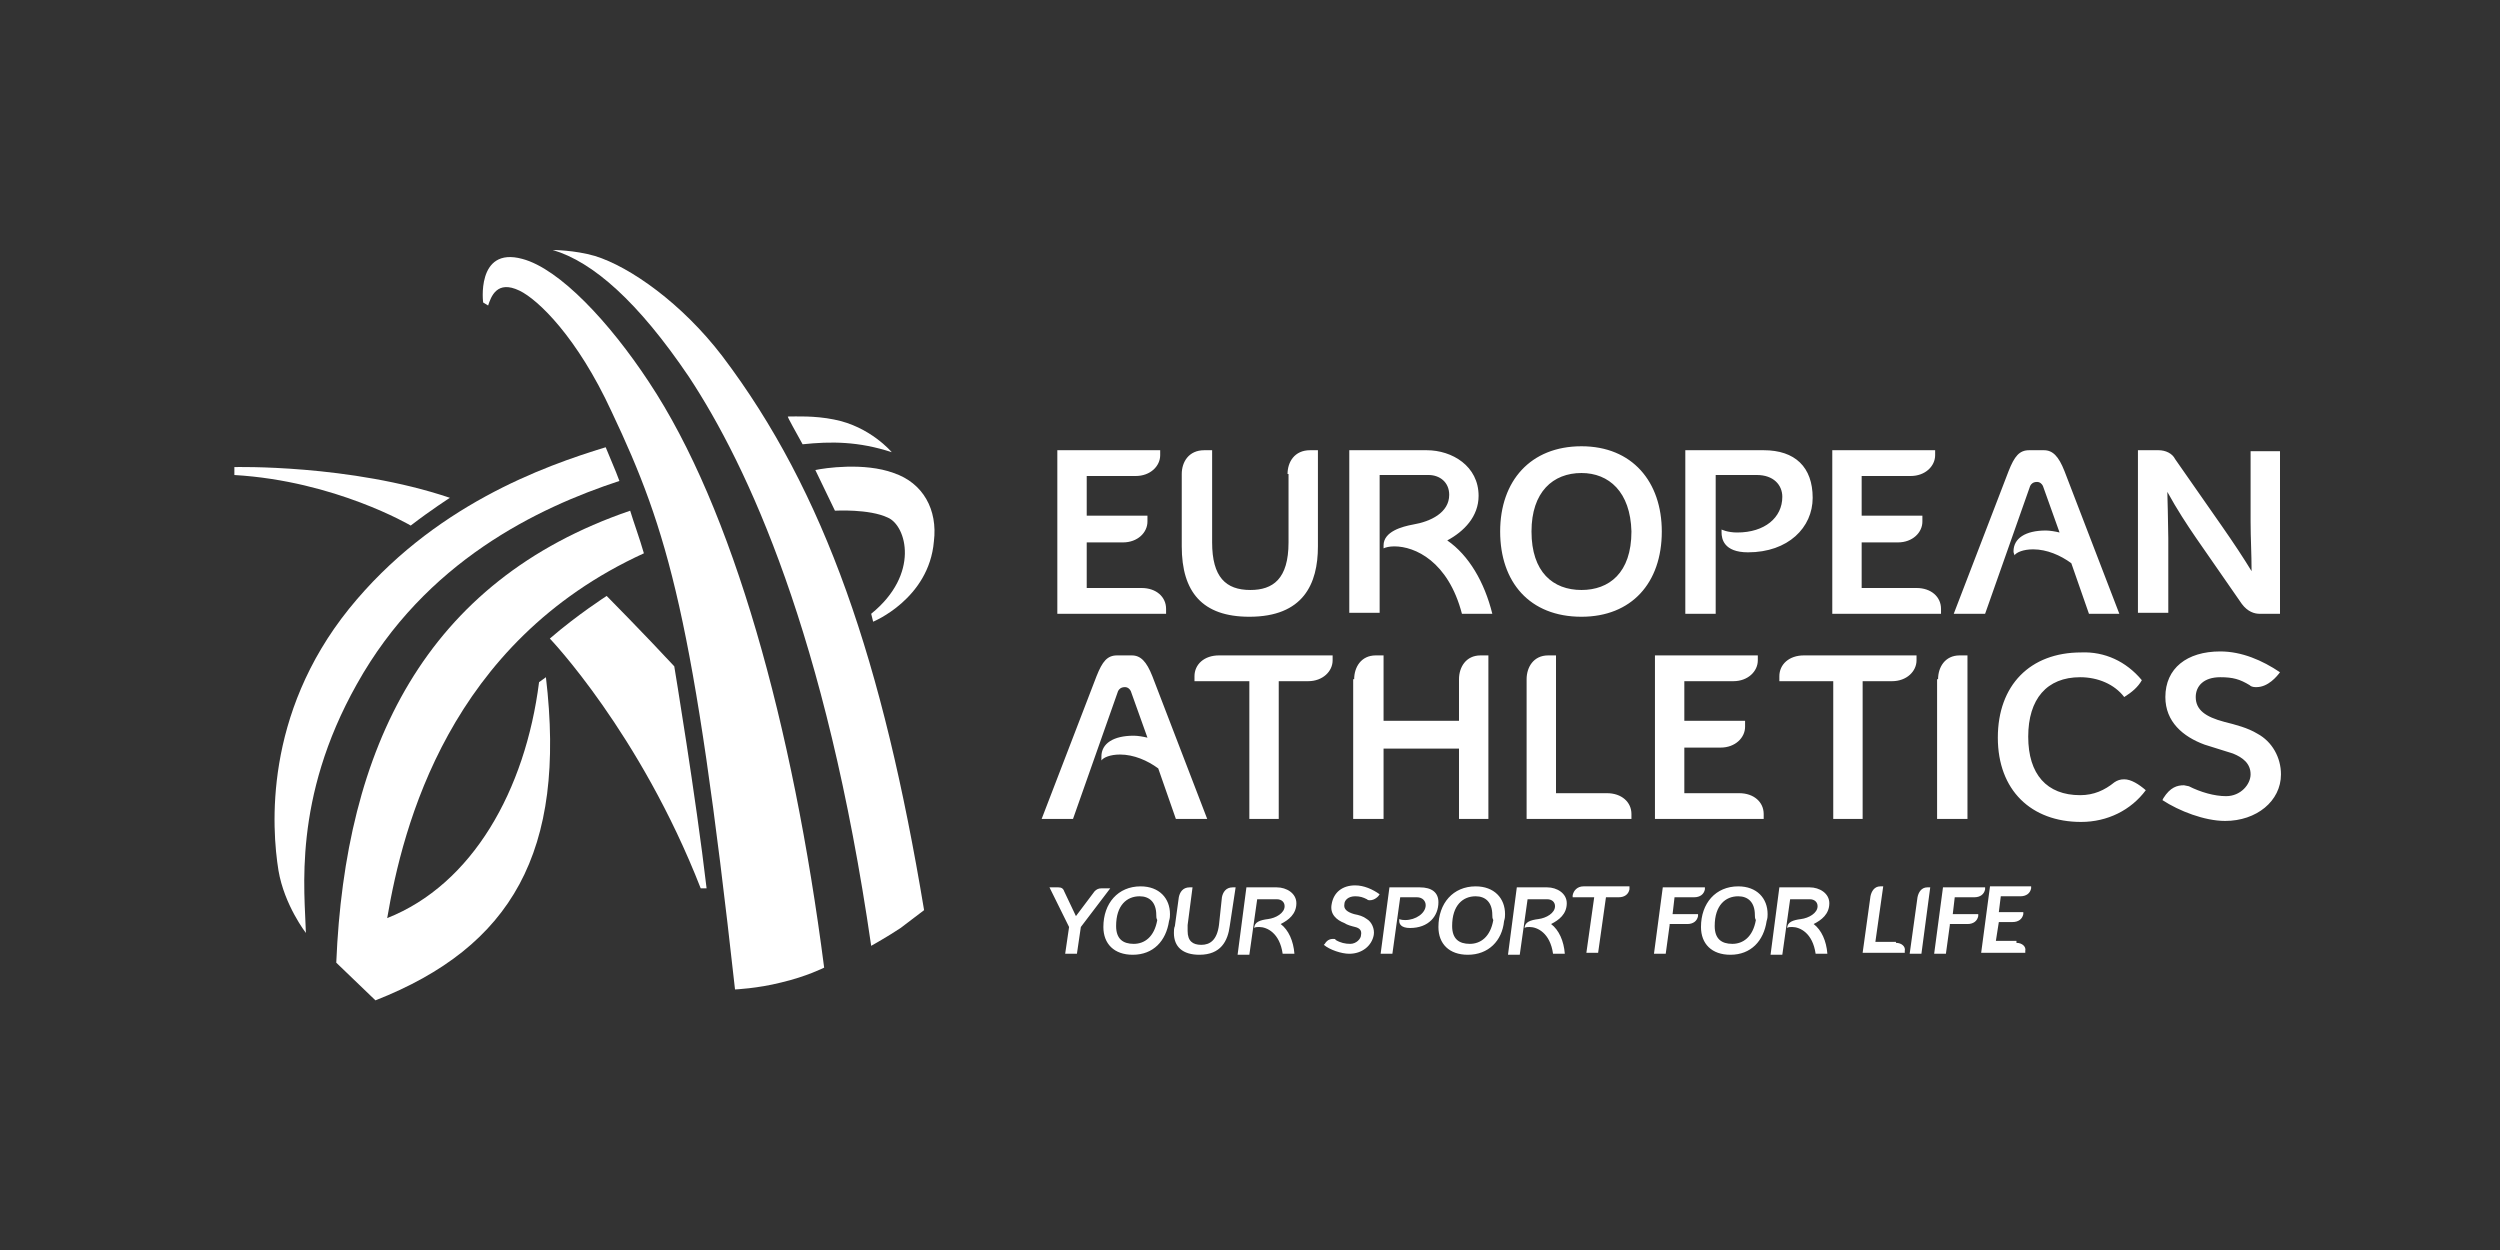 <?xml version="1.0" encoding="UTF-8"?>
<svg xmlns="http://www.w3.org/2000/svg" width="160" height="80" viewBox="0 0 160 80" fill="none">
  <rect x="0" y="0" width="160" height="80" fill="#333333" stroke="none"/>
  <path d="M73.061 37.632C74.001 37.632 74.629 38.203 74.629 38.964V39.282H67.669V28.814H74.252V29.131C74.252 29.829 73.625 30.464 72.685 30.464H69.55V33.001H73.437V33.382C73.437 34.08 72.81 34.714 71.87 34.714H69.55V37.632H73.061ZM82.403 30.337C82.403 29.576 82.842 28.814 83.846 28.814H84.347V34.968C84.347 37.379 83.407 39.472 79.958 39.472C76.948 39.472 75.632 37.886 75.632 34.968V30.337C75.632 29.576 76.071 28.814 77.074 28.814H77.576V34.714C77.576 36.934 78.453 37.759 80.021 37.759C81.463 37.759 82.466 37.061 82.466 34.714V30.337H82.403ZM93.564 39.282C92.686 35.919 90.555 34.968 89.238 34.968C88.924 34.968 88.674 35.031 88.548 35.095C88.548 35.031 88.548 34.968 88.548 34.904C88.548 34.016 89.74 33.699 90.429 33.572C91.558 33.382 92.749 32.811 92.749 31.669C92.749 30.844 92.122 30.4 91.432 30.4H88.297V39.218H86.354V28.814H91.307C92.937 28.814 94.63 29.829 94.63 31.733C94.63 33.065 93.69 34.016 92.624 34.587C94.003 35.539 95.006 37.252 95.508 39.282H93.564ZM101.214 39.472C97.891 39.472 96.01 37.252 96.01 34.016C96.01 30.781 97.953 28.561 101.214 28.561C104.474 28.561 106.355 30.844 106.355 34.016C106.355 37.315 104.412 39.472 101.214 39.472ZM101.214 30.273C99.395 30.273 98.016 31.479 98.016 34.016C98.016 36.617 99.395 37.759 101.214 37.759C102.969 37.759 104.412 36.681 104.412 34.016C104.349 31.479 102.969 30.273 101.214 30.273ZM109.804 39.282H107.86V28.814H112.876C114.882 28.814 116.011 29.893 116.011 31.859C116.011 33.763 114.443 35.349 111.873 35.349C110.306 35.349 110.18 34.46 110.18 34.08C110.18 34.016 110.18 33.889 110.18 33.889C110.18 33.889 110.556 34.08 111.183 34.08C112.939 34.08 114.068 33.128 114.068 31.796C114.068 31.035 113.503 30.4 112.438 30.4H109.804V39.282ZM122.658 37.632C123.598 37.632 124.225 38.203 124.225 38.964V39.282H117.266V28.814H123.849V29.131C123.849 29.829 123.222 30.464 122.281 30.464H119.146V33.001H123.033V33.382C123.033 34.08 122.407 34.714 121.466 34.714H119.146V37.632H122.658ZM133.693 39.282L132.564 36.046C131.875 35.539 130.997 35.158 130.119 35.158C129.492 35.158 129.053 35.349 128.927 35.539C128.927 35.475 128.865 35.412 128.865 35.285C128.865 34.46 129.617 33.953 130.934 33.953C131.184 33.953 131.561 34.016 131.812 34.08L130.746 31.098C130.683 30.971 130.558 30.844 130.37 30.844C130.119 30.844 129.993 30.971 129.931 31.098L127.047 39.282H125.04L128.552 30.146C128.927 29.195 129.241 28.814 129.868 28.814H130.809C131.373 28.814 131.749 29.195 132.125 30.146L135.637 39.282H133.693ZM145.92 28.814V39.282H144.603C144.29 39.282 143.85 39.155 143.474 38.647L140.527 34.397C139.963 33.572 139.336 32.621 138.709 31.479C138.709 31.479 138.771 33.763 138.771 34.46V39.218H136.828V28.814H138.144C138.583 28.814 139.022 29.005 139.21 29.385L142.22 33.699C142.972 34.778 143.599 35.729 144.101 36.554C144.101 35.475 144.038 34.397 144.038 33.382V28.878H145.92V28.814ZM75.256 52.413L74.127 49.178C73.437 48.67 72.559 48.29 71.682 48.29C71.055 48.29 70.616 48.48 70.49 48.67C70.49 48.607 70.49 48.544 70.49 48.417C70.49 47.592 71.243 47.085 72.559 47.085C72.81 47.085 73.186 47.148 73.437 47.211L72.371 44.23C72.309 44.103 72.183 43.976 71.995 43.976C71.744 43.976 71.619 44.103 71.556 44.23L68.672 52.413H66.665L70.177 43.278C70.553 42.327 70.867 41.946 71.493 41.946H72.434C72.998 41.946 73.375 42.327 73.751 43.278L77.262 52.413H75.256ZM85.288 41.946V42.263C85.288 42.961 84.661 43.596 83.72 43.596H81.839V52.413H79.958V43.596H76.447V43.278C76.447 42.517 77.074 41.946 78.014 41.946H85.288ZM86.667 43.469C86.667 42.707 87.106 41.946 88.047 41.946H88.548V46.133H93.376V43.469C93.376 42.707 93.815 41.946 94.755 41.946H95.257V52.413H93.376V47.909H88.548V52.413H86.604V43.469H86.667ZM102.844 50.764C103.785 50.764 104.412 51.335 104.412 52.096V52.413H97.703V43.469C97.703 42.707 98.141 41.946 99.082 41.946H99.584V50.764H102.844ZM111.309 50.764C112.249 50.764 112.876 51.335 112.876 52.096V52.413H105.917V41.946H112.5V42.263C112.5 42.961 111.873 43.596 110.933 43.596H107.797V46.133H111.685V46.514C111.685 47.211 111.058 47.846 110.117 47.846H107.797V50.764H111.309ZM122.658 41.946V42.263C122.658 42.961 122.03 43.596 121.09 43.596H119.209V52.413H117.328V43.596H113.879V43.278C113.879 42.517 114.506 41.946 115.447 41.946H122.658ZM124.037 43.469C124.037 42.707 124.476 41.946 125.417 41.946H125.918V52.413H123.974V43.469H124.037ZM137.078 43.532C136.828 43.976 136.452 44.293 135.95 44.611C135.323 43.786 134.257 43.342 133.129 43.342C130.997 43.342 129.806 44.737 129.806 47.148C129.806 49.559 130.997 50.891 133.129 50.891C134.007 50.891 134.696 50.574 135.323 50.066C135.511 49.939 135.699 49.876 135.95 49.876C136.389 49.876 136.891 50.193 137.33 50.574C136.389 51.843 134.884 52.604 133.191 52.604C129.993 52.604 127.861 50.574 127.861 47.211C127.861 43.849 129.931 41.756 133.191 41.756C134.696 41.692 136.075 42.327 137.078 43.532ZM144.415 43.976C144.29 43.976 144.101 43.976 143.976 43.849C143.349 43.469 142.91 43.342 142.095 43.342C141.029 43.342 140.527 43.913 140.527 44.611C140.527 45.435 141.154 45.879 142.345 46.196C143.098 46.387 143.85 46.577 144.477 46.958C145.418 47.465 145.982 48.48 145.982 49.559C145.982 51.272 144.415 52.54 142.408 52.54C141.092 52.54 139.462 51.906 138.396 51.208L138.458 51.081C138.897 50.383 139.336 50.257 139.775 50.257C139.837 50.257 140.026 50.32 140.088 50.32C140.84 50.7 141.719 50.954 142.471 50.954C143.411 50.954 144.038 50.193 144.038 49.559C144.038 48.861 143.537 48.48 142.91 48.226C142.345 48.036 141.656 47.846 141.092 47.656C139.712 47.148 138.583 46.196 138.583 44.611C138.583 42.771 139.963 41.692 142.095 41.692C143.474 41.692 144.791 42.263 145.92 43.025C145.731 43.278 145.167 43.976 144.415 43.976Z" fill="white"></path>
  <path d="M69.174 59.328L68.923 61.041H68.171L68.421 59.328L67.167 56.791H67.732C67.92 56.791 68.045 56.854 68.108 57.045L68.86 58.631L70.052 57.045C70.177 56.918 70.302 56.854 70.49 56.854H71.055L69.174 59.328ZM72.497 61.105C71.305 61.105 70.616 60.407 70.616 59.328C70.616 57.806 71.556 56.727 72.998 56.727C74.19 56.727 74.879 57.489 74.879 58.504C74.879 58.631 74.879 58.758 74.817 58.948C74.629 60.217 73.814 61.105 72.497 61.105ZM74.002 58.567C74.002 57.742 73.563 57.362 72.936 57.362C72.121 57.362 71.431 57.933 71.431 59.265C71.431 60.09 71.87 60.407 72.559 60.407C73.249 60.407 73.876 59.963 74.064 58.884C74.002 58.758 74.002 58.694 74.002 58.567ZM78.203 57.425C78.265 57.108 78.454 56.791 78.892 56.791H79.08L78.704 59.265C78.579 60.217 78.14 61.105 76.76 61.105C75.695 61.105 75.13 60.597 75.13 59.709C75.13 59.582 75.13 59.392 75.193 59.265L75.444 57.425C75.507 57.108 75.695 56.791 76.133 56.791H76.322L76.008 59.202C76.008 59.328 76.008 59.455 76.008 59.582C76.008 60.217 76.322 60.47 76.886 60.47C77.45 60.47 77.889 60.153 78.014 59.202L78.203 57.425ZM79.77 56.791H81.714C82.341 56.791 82.968 57.172 82.968 57.806C82.968 58.504 82.466 58.884 81.965 59.138C82.466 59.519 82.78 60.217 82.843 61.041H82.09C81.902 59.709 81.087 59.328 80.585 59.328C80.46 59.328 80.334 59.328 80.272 59.392C80.272 59.011 80.648 58.884 81.15 58.821C81.651 58.758 82.215 58.44 82.215 57.996C82.215 57.742 82.027 57.552 81.714 57.552H80.46C79.958 61.105 79.958 61.105 79.958 61.105H79.206L79.77 56.791ZM87.671 57.616C87.608 57.616 87.545 57.616 87.482 57.552C87.231 57.425 87.043 57.362 86.73 57.362C86.291 57.362 86.04 57.616 86.04 57.869C85.978 58.187 86.228 58.377 86.667 58.504C86.981 58.567 87.231 58.631 87.482 58.821C87.796 59.011 87.984 59.455 87.921 59.836C87.796 60.534 87.169 61.041 86.354 61.041C85.852 61.041 85.1 60.788 84.724 60.47L84.786 60.407C84.974 60.09 85.225 60.09 85.351 60.09C85.413 60.09 85.476 60.09 85.476 60.153C85.79 60.343 86.103 60.407 86.416 60.407C86.793 60.407 87.106 60.09 87.106 59.836C87.169 59.519 86.981 59.392 86.73 59.328C86.479 59.265 86.228 59.202 86.04 59.075C85.539 58.884 85.1 58.504 85.225 57.869C85.351 57.108 85.915 56.664 86.73 56.664C87.294 56.664 87.859 56.918 88.297 57.235C88.235 57.362 87.984 57.616 87.671 57.616ZM89.113 61.041H88.36L88.924 56.791H90.868C91.621 56.791 92.059 57.108 92.059 57.742C92.059 58.631 91.433 59.392 90.241 59.392C89.677 59.392 89.552 59.138 89.552 58.948C89.552 58.884 89.552 58.821 89.552 58.821C89.552 58.821 89.677 58.884 89.928 58.884C90.617 58.884 91.244 58.44 91.244 57.933C91.244 57.679 91.056 57.425 90.68 57.425H89.614L89.113 61.041ZM93.941 61.105C92.749 61.105 92.059 60.407 92.059 59.328C92.059 57.806 93 56.727 94.442 56.727C95.633 56.727 96.323 57.489 96.323 58.504C96.323 58.631 96.323 58.758 96.26 58.948C96.135 60.217 95.257 61.105 93.941 61.105ZM95.508 58.567C95.508 57.742 95.069 57.362 94.442 57.362C93.627 57.362 92.937 57.933 92.937 59.265C92.937 60.09 93.376 60.407 94.066 60.407C94.756 60.407 95.383 59.963 95.571 58.884C95.508 58.758 95.508 58.694 95.508 58.567ZM97.076 56.791H99.019C99.646 56.791 100.273 57.172 100.273 57.806C100.273 58.504 99.772 58.884 99.27 59.138C99.772 59.519 100.085 60.217 100.148 61.041H99.395C99.207 59.709 98.392 59.328 97.891 59.328C97.765 59.328 97.64 59.328 97.577 59.392C97.577 59.011 97.953 58.884 98.455 58.821C98.957 58.758 99.521 58.44 99.521 57.996C99.521 57.742 99.333 57.552 99.019 57.552H97.765C97.264 61.105 97.264 61.105 97.264 61.105H96.511L97.076 56.791ZM104.286 56.791V56.918C104.224 57.235 103.973 57.425 103.596 57.425H102.781L102.28 60.978H101.528L102.029 57.425H100.65V57.298C100.712 56.981 100.963 56.727 101.339 56.727H104.286V56.791ZM106.857 59.202L106.606 61.041H105.854L106.418 56.791H109.114V56.918C109.052 57.235 108.801 57.425 108.424 57.425H107.17L107.045 58.504H108.675V58.631C108.613 58.948 108.362 59.138 107.986 59.138H106.857V59.202ZM110.745 61.105C109.553 61.105 108.863 60.407 108.863 59.328C108.863 57.806 109.804 56.727 111.246 56.727C112.438 56.727 113.127 57.489 113.127 58.504C113.127 58.631 113.127 58.758 113.064 58.948C112.877 60.217 112.061 61.105 110.745 61.105ZM112.312 58.567C112.312 57.742 111.873 57.362 111.246 57.362C110.431 57.362 109.741 57.933 109.741 59.265C109.741 60.09 110.18 60.407 110.87 60.407C111.559 60.407 112.186 59.963 112.375 58.884C112.312 58.758 112.312 58.694 112.312 58.567ZM113.879 56.791H115.823C116.45 56.791 117.077 57.172 117.077 57.806C117.077 58.504 116.575 58.884 116.074 59.138C116.575 59.519 116.889 60.217 116.952 61.041H116.2C116.011 59.709 115.196 59.328 114.695 59.328C114.569 59.328 114.444 59.328 114.381 59.392C114.381 59.011 114.757 58.884 115.259 58.821C115.761 58.758 116.325 58.44 116.325 57.996C116.325 57.742 116.137 57.552 115.823 57.552H114.569C114.068 61.105 114.068 61.105 114.068 61.105H113.315L113.879 56.791ZM121.341 60.343C121.717 60.343 121.967 60.597 121.905 60.851V60.978H119.209L119.71 57.362C119.773 57.045 119.962 56.727 120.337 56.727H120.526L120.024 60.28H121.341V60.343ZM122.72 57.425C122.783 57.108 122.971 56.791 123.347 56.791H123.535L122.971 61.041H122.219L122.72 57.425ZM124.79 59.202L124.538 61.041H123.786L124.351 56.791H127.047V56.918C126.984 57.235 126.733 57.425 126.357 57.425H125.103L124.977 58.504H126.608V58.631C126.545 58.948 126.294 59.138 125.918 59.138H124.79V59.202ZM129.053 60.343C129.429 60.343 129.68 60.597 129.618 60.851V60.978H126.795L127.36 56.727H129.993V56.854C129.931 57.172 129.68 57.362 129.304 57.362H128.05L127.925 58.377H129.492V58.504C129.429 58.821 129.179 59.011 128.802 59.011H127.925L127.736 60.217H129.053V60.343Z" fill="white"></path>
  <path d="M28.794 31.86C22.399 29.703 15 29.893 15 29.893V30.401C21.458 30.781 26.286 33.636 26.286 33.636C27.603 32.621 28.794 31.86 28.794 31.86Z" fill="white"></path>
  <path d="M51.367 28.434C53.185 28.243 54.941 28.243 57.073 28.941C57.073 28.941 55.693 27.292 53.373 26.848C52.119 26.594 50.928 26.657 50.426 26.657C50.364 26.657 50.991 27.736 51.367 28.434Z" fill="white"></path>
  <path d="M57.198 30.273C55.317 29.576 52.746 29.956 52.182 30.083L53.436 32.684C53.436 32.684 55.63 32.557 56.822 33.128C58.013 33.636 58.891 36.744 55.756 39.282L55.881 39.789C55.881 39.789 59.455 38.33 59.769 34.651C60.019 32.621 59.079 30.908 57.198 30.273Z" fill="white"></path>
  <path d="M43.153 42.644C41.272 40.614 38.827 38.14 38.827 38.14C38.827 38.14 36.946 39.346 35.19 40.868C35.19 40.868 40.958 46.895 44.846 56.855H45.222C44.532 50.955 43.153 42.644 43.153 42.644Z" fill="white"></path>
  <path d="M33.434 16.571C30.425 15.746 30.926 19.489 30.926 19.362L31.24 19.553C31.428 18.982 31.804 17.903 33.246 18.601C34.438 19.172 36.946 21.583 39.14 26.34C42.777 34.017 44.407 39.536 47.041 63.325C47.041 63.325 48.483 63.262 49.987 62.881C51.618 62.5 52.746 61.929 52.746 61.929C50.74 46.387 46.915 32.557 41.523 24.437C39.015 20.631 35.817 17.205 33.434 16.571Z" fill="white"></path>
  <path d="M59.142 58.25C56.508 42.39 52.809 31.479 46.225 22.788C43.654 19.426 40.331 17.078 38.074 16.381C36.757 16 35.378 16 35.378 16C37.949 16.761 40.833 19.299 44.093 24.12C47.855 29.829 52.871 40.614 55.756 60.534C55.756 60.534 56.884 59.899 57.637 59.392C58.389 58.821 59.142 58.25 59.142 58.25Z" fill="white"></path>
  <path d="M22.838 43.786C27.227 35.919 34.437 32.494 39.642 30.781C39.391 30.083 39.014 29.258 38.764 28.624C34.814 29.829 27.666 32.367 22.336 38.965C16.881 45.752 17.383 52.984 17.822 55.712C18.198 57.932 19.577 59.709 19.577 59.709C19.515 57.108 18.699 51.145 22.838 43.786Z" fill="white"></path>
  <path d="M34.5 43.659C33.622 50.574 30.236 56.601 24.781 58.758C25.785 52.858 28.732 41.122 41.209 35.412C40.958 34.524 40.519 33.319 40.331 32.685C27.164 37.189 22.085 47.91 21.521 61.612L24.029 64.023C32.745 60.597 36.256 54.507 34.939 43.342L34.5 43.659Z" fill="white"></path>
</svg>
